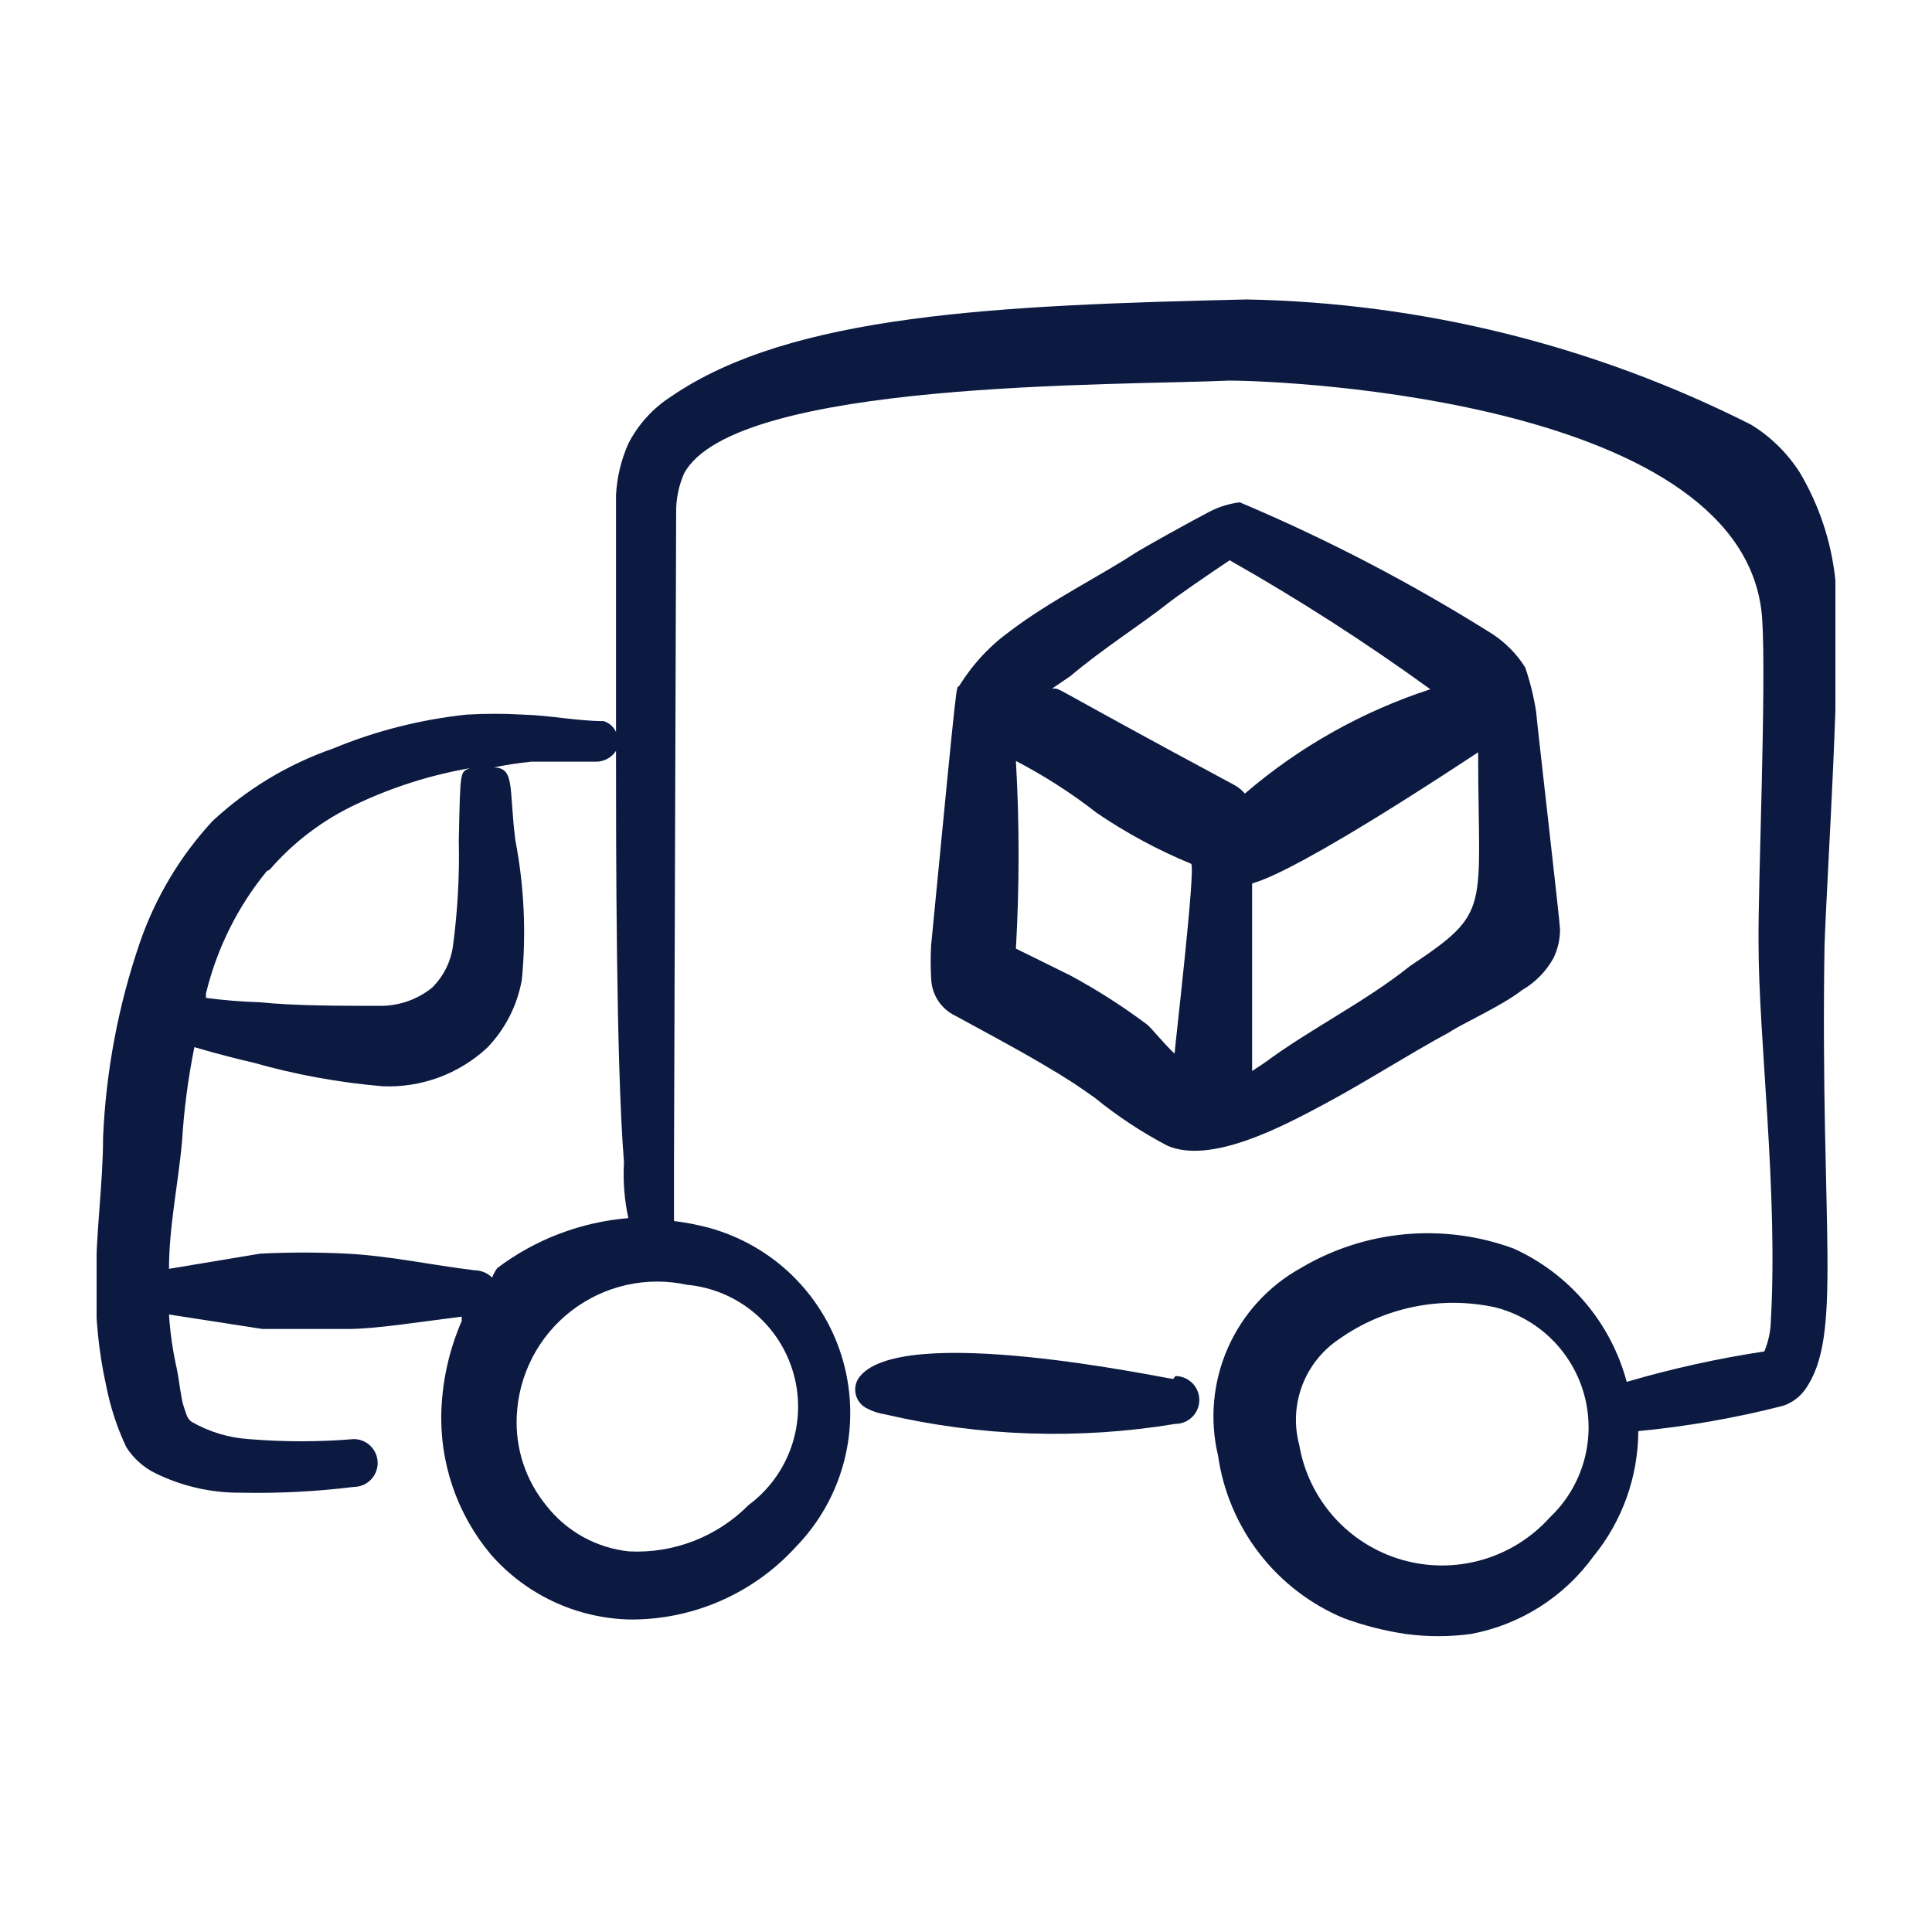 <svg xmlns="http://www.w3.org/2000/svg" fill="none" viewBox="0 0 80 80" height="80" width="80">
<g clip-path="url(#clip0_37_392)">
<path fill="#0C1A41" d="M75.998 24.01C75.834 22.442 75.332 20.927 74.528 19.57C74.016 18.767 73.329 18.09 72.518 17.59C66.028 14.307 58.88 12.533 51.608 12.4C41.348 12.64 32.768 13 27.788 16.42C27.036 16.902 26.425 17.575 26.018 18.37C25.719 19.043 25.546 19.765 25.508 20.5V29.98V30.31C25.459 30.204 25.389 30.109 25.301 30.031C25.213 29.954 25.11 29.895 24.998 29.86C23.918 29.86 22.778 29.62 21.638 29.59C20.869 29.545 20.098 29.545 19.328 29.59C17.42 29.791 15.551 30.266 13.778 31C11.928 31.644 10.232 32.666 8.798 34C7.463 35.445 6.442 37.151 5.798 39.01C4.9 41.622 4.385 44.35 4.268 47.11C4.268 49 3.968 51.04 3.968 53.11C3.941 54.532 4.082 55.952 4.388 57.34C4.559 58.232 4.841 59.099 5.228 59.92C5.522 60.383 5.937 60.757 6.428 61C7.538 61.546 8.761 61.824 9.998 61.81C11.552 61.841 13.106 61.761 14.648 61.57C14.911 61.57 15.163 61.466 15.348 61.28C15.534 61.095 15.638 60.843 15.638 60.58C15.638 60.318 15.534 60.066 15.348 59.88C15.163 59.694 14.911 59.59 14.648 59.59C13.201 59.71 11.746 59.71 10.298 59.59C9.464 59.534 8.653 59.288 7.928 58.87C7.718 58.72 7.688 58.45 7.598 58.21C7.508 57.97 7.418 57.16 7.328 56.71C7.157 55.96 7.046 55.198 6.998 54.43L10.868 55.03H14.408C15.578 55.03 17.408 54.73 19.118 54.52V54.7C18.616 55.858 18.331 57.099 18.278 58.36C18.189 60.544 18.916 62.683 20.318 64.36C21.035 65.182 21.914 65.846 22.9 66.311C23.887 66.775 24.958 67.03 26.048 67.06C27.345 67.074 28.63 66.814 29.819 66.297C31.008 65.78 32.074 65.018 32.948 64.06C33.917 63.067 34.609 61.839 34.955 60.496C35.302 59.153 35.291 57.742 34.924 56.405C34.557 55.068 33.847 53.849 32.864 52.871C31.88 51.893 30.658 51.19 29.318 50.83C28.855 50.709 28.384 50.618 27.908 50.56C27.908 50.56 27.908 48.37 27.908 48.28L27.998 21.22C27.991 20.663 28.104 20.11 28.328 19.6C30.428 15.73 46.328 15.97 50.888 15.76C53.438 15.76 72.368 16.63 72.968 25.63C73.148 28.33 72.788 36.76 72.818 39.07C72.818 43 73.628 49.3 73.328 54.67C73.32 55.113 73.228 55.551 73.058 55.96C71.132 56.251 69.228 56.672 67.358 57.22C67.035 56.011 66.448 54.889 65.638 53.934C64.829 52.98 63.818 52.217 62.678 51.7C61.241 51.17 59.703 50.968 58.177 51.108C56.651 51.248 55.175 51.727 53.858 52.51C52.518 53.254 51.458 54.417 50.841 55.82C50.223 57.223 50.082 58.789 50.438 60.28C50.649 61.753 51.238 63.147 52.147 64.324C53.057 65.502 54.256 66.424 55.628 67C56.464 67.308 57.328 67.529 58.208 67.66C59.104 67.78 60.012 67.78 60.908 67.66C62.947 67.279 64.762 66.13 65.978 64.45C67.175 62.985 67.832 61.152 67.838 59.26C69.862 59.066 71.868 58.715 73.838 58.21C74.199 58.087 74.513 57.857 74.738 57.55C76.328 55.33 75.368 51.07 75.548 39.22C75.638 36.31 76.268 27.19 75.998 24.01ZM11.168 36.01C12.17 34.852 13.408 33.922 14.798 33.28C16.275 32.584 17.839 32.09 19.448 31.81C19.058 31.99 19.058 31.81 18.998 34.81C19.03 36.264 18.95 37.718 18.758 39.16C18.67 39.821 18.363 40.433 17.888 40.9C17.285 41.386 16.533 41.651 15.758 41.65C14.078 41.65 12.188 41.65 10.748 41.5C10.006 41.478 9.265 41.418 8.528 41.32C8.528 41.32 8.528 41.32 8.528 41.14C8.977 39.282 9.838 37.549 11.048 36.07L11.168 36.01ZM20.378 52.9C20.186 52.711 19.928 52.604 19.658 52.6C17.888 52.39 16.148 52 14.348 51.91C13.159 51.85 11.967 51.85 10.778 51.91L6.998 52.54C6.998 50.77 7.388 48.97 7.538 47.26C7.618 45.95 7.789 44.647 8.048 43.36C8.948 43.63 10.148 43.93 10.448 43.99C12.212 44.494 14.02 44.826 15.848 44.98C16.637 45.013 17.425 44.889 18.167 44.616C18.908 44.343 19.588 43.926 20.168 43.39C20.919 42.615 21.421 41.633 21.608 40.57C21.796 38.637 21.705 36.687 21.338 34.78C21.068 32.65 21.338 31.78 20.438 31.78C20.953 31.672 21.474 31.592 21.998 31.54H24.698C24.86 31.537 25.018 31.494 25.159 31.416C25.3 31.337 25.42 31.226 25.508 31.09C25.508 35.02 25.508 44.08 25.838 48.13C25.793 48.905 25.854 49.682 26.018 50.44C24.049 50.602 22.166 51.32 20.588 52.51C20.502 52.63 20.431 52.762 20.378 52.9ZM30.998 62.32C30.354 62.97 29.581 63.477 28.728 63.808C27.875 64.139 26.962 64.286 26.048 64.24C25.381 64.17 24.734 63.967 24.146 63.642C23.559 63.318 23.043 62.878 22.628 62.35C21.77 61.306 21.331 59.98 21.398 58.63C21.436 57.783 21.658 56.955 22.049 56.203C22.439 55.451 22.99 54.794 23.661 54.277C24.333 53.76 25.109 53.395 25.936 53.209C26.763 53.023 27.62 53.02 28.448 53.2C29.47 53.295 30.439 53.699 31.227 54.356C32.014 55.014 32.584 55.895 32.86 56.883C33.137 57.871 33.106 58.92 32.774 59.891C32.442 60.862 31.822 61.709 30.998 62.32ZM64.178 62.83C63.425 63.67 62.45 64.28 61.365 64.591C60.281 64.901 59.131 64.9 58.047 64.587C56.963 64.273 55.99 63.661 55.238 62.82C54.487 61.978 53.988 60.942 53.798 59.83C53.582 59.019 53.624 58.161 53.92 57.375C54.216 56.59 54.75 55.917 55.448 55.45C56.373 54.796 57.425 54.341 58.535 54.114C59.645 53.886 60.79 53.892 61.898 54.13C62.79 54.354 63.605 54.813 64.258 55.459C64.912 56.106 65.379 56.916 65.613 57.806C65.846 58.695 65.835 59.63 65.583 60.514C65.331 61.398 64.846 62.198 64.178 62.83Z"></path>
<path fill="#0C1A41" d="M48.581 57.1C48.341 57.1 37.091 54.67 35.531 57.1C35.472 57.2 35.434 57.311 35.419 57.426C35.404 57.541 35.413 57.658 35.443 57.77C35.474 57.882 35.527 57.986 35.599 58.077C35.67 58.168 35.759 58.244 35.861 58.3C36.114 58.436 36.388 58.527 36.671 58.57C40.606 59.487 44.684 59.619 48.671 58.96C48.933 58.96 49.185 58.856 49.371 58.67C49.557 58.485 49.661 58.233 49.661 57.97C49.661 57.708 49.557 57.456 49.371 57.27C49.185 57.085 48.933 56.98 48.671 56.98L48.581 57.1Z"></path>
<path fill="#0C1A41" d="M38.557 39.13C38.53 39.59 38.53 40.051 38.557 40.51C38.566 40.84 38.665 41.16 38.845 41.436C39.026 41.711 39.279 41.931 39.577 42.07C40.777 42.73 41.977 43.36 43.147 44.05C44.317 44.74 44.617 44.95 45.337 45.46C46.269 46.219 47.274 46.882 48.337 47.44C50.137 48.22 53.077 46.66 54.817 45.73C56.557 44.8 58.267 43.69 60.037 42.73C60.517 42.4 62.197 41.65 63.037 40.99C63.579 40.676 64.025 40.219 64.327 39.67C64.507 39.296 64.6 38.886 64.597 38.47C64.597 38.2 63.637 29.89 63.607 29.47C63.511 28.849 63.36 28.236 63.157 27.64C62.812 27.089 62.351 26.618 61.807 26.26C58.471 24.16 54.969 22.334 51.337 20.8C50.92 20.851 50.514 20.972 50.137 21.16C49.327 21.58 47.377 22.66 46.957 22.93C45.637 23.8 43.477 24.88 41.857 26.11C41.003 26.722 40.279 27.497 39.727 28.39C39.577 28.63 39.727 27.07 38.557 39.13ZM48.637 43.63C48.127 43.15 47.647 42.52 47.467 42.4C46.468 41.654 45.415 40.982 44.317 40.39L42.067 39.28C42.214 36.693 42.214 34.098 42.067 31.51C43.251 32.126 44.376 32.849 45.427 33.67C46.652 34.502 47.959 35.206 49.327 35.77C49.507 36.01 48.667 43.18 48.637 43.63ZM61.207 31.15C61.207 37.75 61.807 37.72 58.387 40C56.557 41.47 54.247 42.61 52.387 43.99L51.847 44.35V43.63V36.67C51.847 36.31 51.607 37.48 61.207 31.15ZM44.317 28C45.667 26.86 47.317 25.81 48.337 25C48.667 24.73 50.107 23.74 50.917 23.2C53.785 24.824 56.559 26.607 59.227 28.54C56.407 29.459 53.797 30.927 51.547 32.86C51.436 32.73 51.304 32.619 51.157 32.53C42.997 28.15 44.017 28.54 43.567 28.51L44.317 28Z"></path>
</g>
<defs>
<clipPath id="clip0_37_392">
<rect transform="translate(4 4)" fill="white" height="72" width="72"></rect>
</clipPath>
</defs>
</svg>
